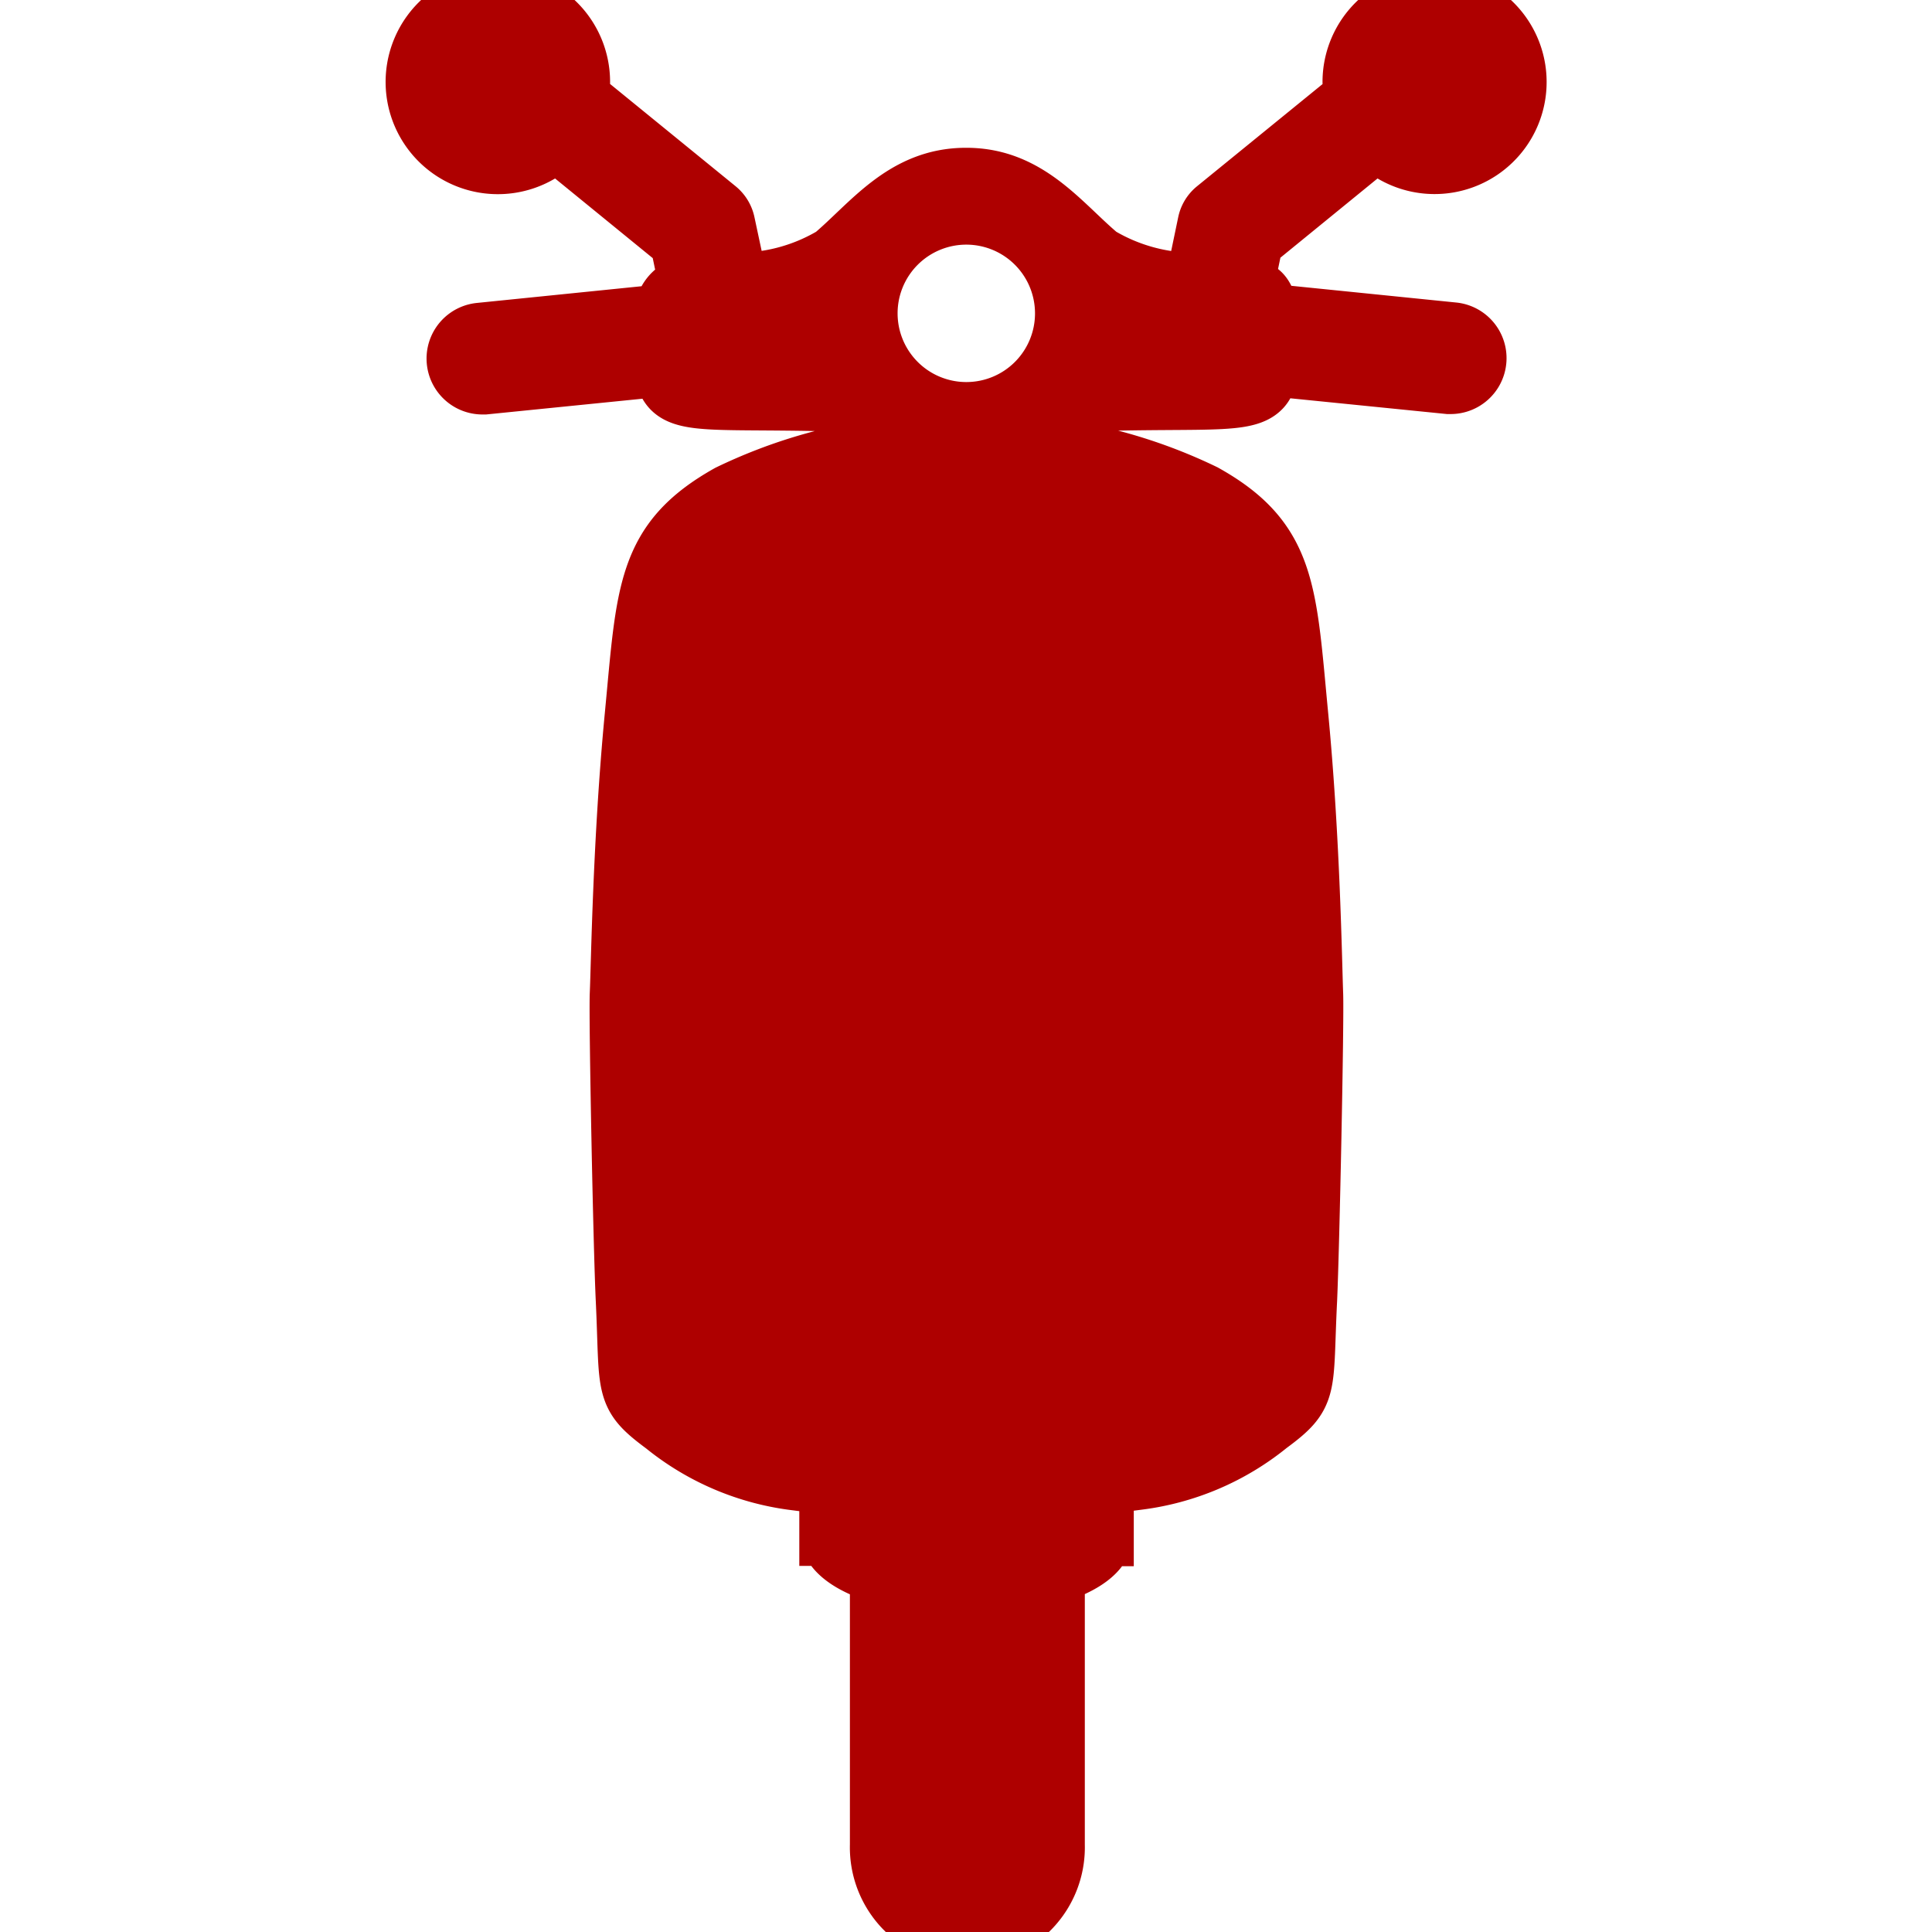 <?xml version="1.0" encoding="UTF-8"?>
<svg xmlns="http://www.w3.org/2000/svg" fill="#ae0000" width="125px" height="125px" viewBox="-6.89 0 32 32" stroke="#ae0000">
  <g id="SVGRepo_bgCarrier" stroke-width="0"></g>
  <g id="SVGRepo_tracerCarrier" stroke-linecap="round" stroke-linejoin="round"></g>
  <g id="SVGRepo_iconCarrier">
    <path id="Path_12" data-name="Path 12" d="M134.519,165.244a1.356,1.356,0,1,0-.4-.963,1.313,1.313,0,0,0,.027.252l-2.291,1.865a.393.393,0,0,0-.137.227l-.205.986a3.1,3.1,0,0,1-1.6-.439c-.626-.525-1.171-1.3-2.19-1.3h-.012c-1.021,0-1.564.772-2.189,1.3a3.086,3.086,0,0,1-1.591.437l-.21-.984a.4.4,0,0,0-.137-.227l-2.289-1.865a1.3,1.3,0,0,0,.024-.252,1.359,1.359,0,1,0-.4.963l2.06,1.68.16.771a1.162,1.162,0,0,0-.232.061.484.484,0,0,0-.188.373l-3.064.311a.426.426,0,0,0,.044.849l.041,0,2.977-.3c.052.655.447.539,2.411.573.938.017.83.072,1,.24a.978.978,0,0,1,.173.553,8.449,8.449,0,0,0-2.508.761c-1.383.776-1.367,1.614-1.564,3.672s-.224,4.082-.247,4.606c-.017.445.058,4.211.1,5.068.07,1.49-.044,1.551.64,2.057a4.27,4.27,0,0,0,2.182.924c.192.025.37.046.549.066v.851h.012c.029.252.345.475.826.625v4.5a1.446,1.446,0,1,0,2.891,0v-4.5c.469-.151.776-.37.8-.62h.011V187.5c.179-.018.355-.039.544-.064a4.266,4.266,0,0,0,2.181-.924c.687-.506.569-.567.643-2.057.039-.857.117-4.623.1-5.068-.02-.524-.049-2.551-.246-4.606s-.181-2.9-1.564-3.672a8.429,8.429,0,0,0-2.509-.761.973.973,0,0,1,.174-.553c.162-.168.055-.223,1-.24,1.962-.034,2.357.082,2.408-.573l2.981.3.044,0a.426.426,0,0,0,.042-.849l-3.067-.311c-.029-.176-.083-.324-.189-.373a1.093,1.093,0,0,0-.228-.059l.161-.773Zm-6.8,4.508a1.638,1.638,0,1,1,1.638-1.639A1.637,1.637,0,0,1,127.718,169.752Z" transform="translate(-118.604 -162.924)"></path>
  </g>
</svg>
